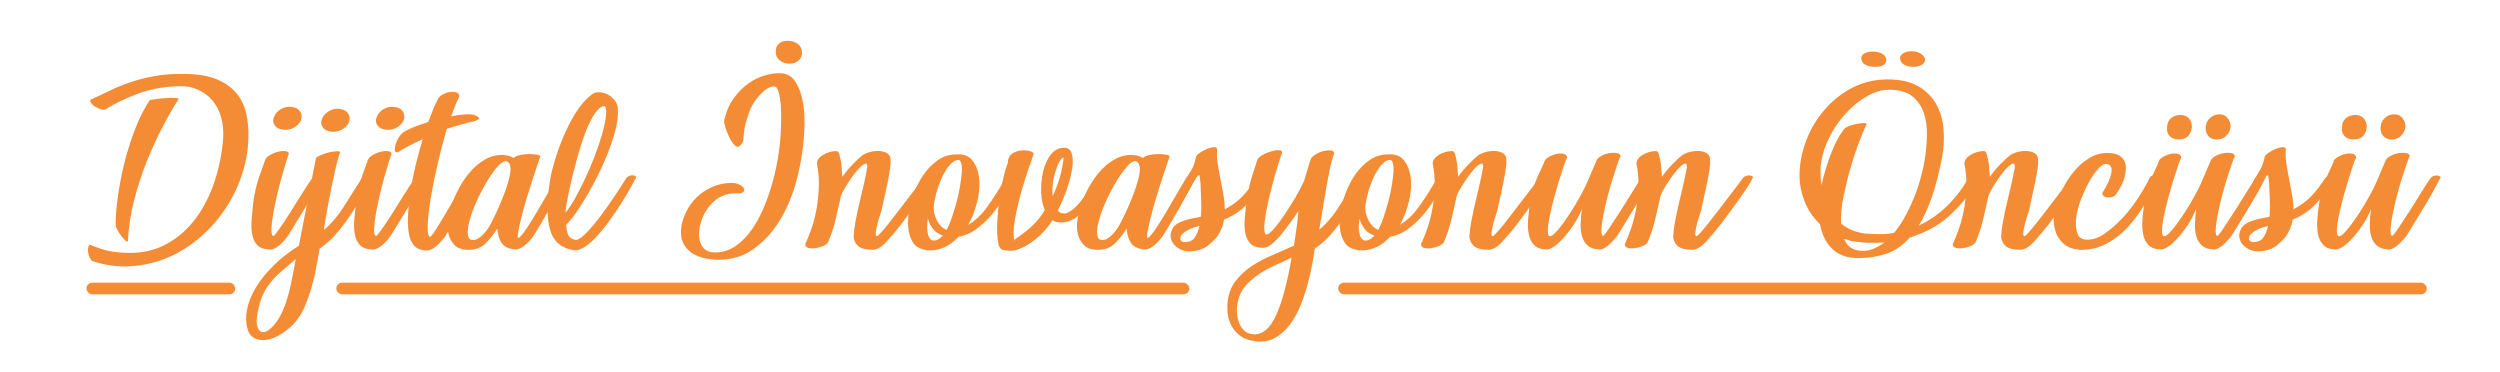 <?xml version="1.0" encoding="UTF-8"?> <svg xmlns="http://www.w3.org/2000/svg" id="katman_1" data-name="katman 1" viewBox="0 0 430.17 64.01"><defs><style> .cls-1 { fill: #f48c36; } </style></defs><g><path class="cls-1" d="M18.13,18.81c-.23,.11-.51,.1-.86-.03-.34-.13-.67-.29-.97-.48-.3-.19-.53-.41-.68-.66-.15-.25-.13-.43,.06-.54,1.03-.46,2.08-.95,3.16-1.48,1.08-.53,2.26-1.02,3.53-1.45,1.27-.44,2.69-.8,4.25-1.08,1.56-.29,3.32-.41,5.3-.37,2.28,.04,4.13,.37,5.56,1,1.42,.63,2.54,1.45,3.33,2.48,.8,1.03,1.33,2.19,1.6,3.5,.27,1.31,.38,2.67,.34,4.08-.08,2.28-.49,4.48-1.23,6.61-.74,2.13-1.74,4.09-2.99,5.9-1.25,1.81-2.73,3.41-4.42,4.82-1.69,1.41-3.52,2.51-5.47,3.31-1.96,.8-4.01,1.26-6.16,1.4-2.15,.13-4.32-.16-6.53-.88-.19-.08-.36-.28-.51-.6-.15-.32-.25-.67-.29-1.03-.04-.36,0-.67,.08-.91,.09-.25,.26-.31,.49-.2,.46,.19,.87,.35,1.25,.48,.38,.13,.78,.26,1.2,.37,.42,.11,.89,.21,1.42,.28s1.2,.13,2,.17c2.66,.11,5-.38,7.01-1.48s3.71-2.59,5.1-4.47c1.39-1.88,2.47-4.02,3.25-6.41,.78-2.39,1.26-4.84,1.45-7.35,.08-1.25-.04-2.44-.34-3.56s-.8-2.09-1.48-2.91c-.68-.82-1.54-1.45-2.57-1.91-1.03-.46-2.22-.65-3.59-.57-2.51,.11-4.77,.55-6.78,1.31-2.01,.76-3.86,1.65-5.53,2.68Zm12.6-1.77c-.88,1.37-1.8,2.97-2.76,4.82-.97,1.84-1.88,3.84-2.74,5.99-.86,2.15-1.58,4.38-2.17,6.7-.59,2.32-.94,4.62-1.05,6.9-.04,.19-.17,.18-.4-.03-.23-.21-.48-.48-.74-.83-.27-.34-.5-.69-.68-1.05-.19-.36-.29-.62-.29-.77,0-1.52,.13-3.22,.4-5.1,.27-1.88,.65-3.8,1.14-5.76,.49-1.96,1.1-3.87,1.82-5.73,.72-1.86,1.56-3.51,2.51-4.96,.15-.04,.51-.09,1.08-.17,.57-.08,1.15-.13,1.74-.17,.59-.04,1.1-.05,1.54-.03,.44,.02,.64,.08,.6,.2Z"></path><path class="cls-1" d="M45.66,27.48c.08-.26,.32-.52,.74-.77,.42-.25,.86-.44,1.34-.57,.47-.13,.91-.18,1.31-.14,.4,.04,.62,.19,.66,.46-.08,.15-.23,.6-.46,1.34-.23,.74-.48,1.62-.77,2.62-.29,1.01-.56,2.09-.83,3.25-.27,1.16-.48,2.23-.66,3.22-.17,.99-.27,1.83-.29,2.54-.02,.7,.09,1.09,.31,1.17,.08,.04,.26-.13,.54-.51,.29-.38,.64-.87,1.05-1.48,.42-.61,.86-1.29,1.34-2.05,.47-.76,.95-1.52,1.42-2.28,.48-.76,.92-1.46,1.34-2.11,.42-.65,.76-1.16,1.03-1.54,.11-.15,.28-.27,.48-.34,.21-.08,.41-.11,.6-.11s.34,.05,.46,.14c.11,.09,.13,.24,.06,.43-.88,1.71-1.83,3.41-2.88,5.1-1.04,1.69-2,3.26-2.88,4.7-.08,.11-.22,.3-.43,.57-.21,.27-.46,.53-.74,.8-.28,.27-.6,.5-.94,.71-.34,.21-.68,.31-1.03,.31-.99-.04-1.71-.29-2.17-.77s-.75-1.1-.88-1.88c-.13-.78-.16-1.64-.08-2.59,.08-.95,.17-1.92,.28-2.91,.23-1.63,.58-3.12,1.05-4.47,.47-1.35,.81-2.29,1-2.82Zm1.54-7.47c.23-.53,.64-.96,1.22-1.28,.59-.32,1.21-.43,1.85-.31,.65,.08,1.11,.34,1.4,.8s.31,.97,.09,1.54c-.27,.53-.69,.95-1.28,1.25-.59,.3-1.21,.4-1.85,.29-.65-.08-1.11-.34-1.4-.8s-.29-.95-.03-1.48Z"></path><path class="cls-1" d="M54.32,27.31c.04-.15,.28-.33,.71-.54,.44-.21,.91-.38,1.42-.51,.51-.13,.99-.21,1.42-.23,.44-.02,.66,.05,.66,.2-.19,.42-.41,1.15-.66,2.19-.25,1.05-.5,2.21-.77,3.51-.27,1.29-.52,2.62-.77,3.99-.25,1.37-.45,2.58-.6,3.65,.76-.65,1.43-1.33,2.02-2.05,.59-.72,1.15-1.52,1.68-2.39l2.85-4.5c.11-.15,.27-.27,.48-.34,.21-.08,.41-.11,.6-.11s.34,.05,.46,.14c.11,.09,.13,.24,.06,.43-.42,.84-.84,1.63-1.25,2.39-.42,.76-.86,1.52-1.31,2.28-.76,1.29-1.7,2.64-2.82,4.05-1.12,1.41-2.29,2.51-3.5,3.31-.08,.46-.18,1.05-.31,1.79-.13,.74-.29,1.57-.48,2.48-.19,.91-.44,1.87-.74,2.88-.3,1.01-.67,1.99-1.08,2.94-.61,1.37-1.41,2.5-2.39,3.39-.99,.89-1.98,1.53-2.99,1.91-1.01,.38-1.93,.45-2.76,.2-.83-.25-1.39-.83-1.65-1.74-.3-1.03-.33-2.16-.09-3.39,.25-1.24,.75-2.49,1.51-3.76,.76-1.27,1.77-2.53,3.02-3.76,1.25-1.24,2.72-2.39,4.39-3.45l2.91-14.93Zm-5.36,25.42c.42-1.1,.77-2.31,1.05-3.62,.28-1.31,.58-2.82,.88-4.53-.87,.76-1.65,1.43-2.34,2-.68,.57-1.28,1.16-1.79,1.77-.51,.61-.95,1.25-1.31,1.94-.36,.68-.66,1.48-.88,2.39-.42,1.63-.51,2.8-.29,3.5,.23,.7,.6,1.03,1.11,.97,.51-.06,1.11-.48,1.79-1.25,.68-.78,1.27-1.83,1.77-3.16Zm7.92-30.1c-.65-.08-1.11-.34-1.4-.8s-.29-.95-.03-1.48c.23-.53,.64-.96,1.23-1.28,.59-.32,1.21-.43,1.85-.31,.65,.08,1.11,.34,1.4,.8,.29,.46,.31,.97,.09,1.54-.27,.53-.69,.95-1.28,1.25-.59,.3-1.21,.4-1.85,.29Z"></path><path class="cls-1" d="M63.33,27.48c.08-.26,.32-.52,.74-.77,.42-.25,.86-.44,1.34-.57,.47-.13,.91-.18,1.31-.14,.4,.04,.62,.19,.66,.46-.08,.15-.23,.6-.46,1.34-.23,.74-.48,1.62-.77,2.62-.29,1.01-.56,2.09-.83,3.25-.27,1.16-.48,2.23-.66,3.22-.17,.99-.27,1.83-.29,2.54-.02,.7,.09,1.09,.31,1.17,.08,.04,.26-.13,.54-.51,.29-.38,.64-.87,1.05-1.48,.42-.61,.86-1.29,1.34-2.05,.47-.76,.95-1.52,1.42-2.28,.48-.76,.92-1.46,1.34-2.11,.42-.65,.76-1.16,1.03-1.54,.11-.15,.28-.27,.48-.34,.21-.08,.41-.11,.6-.11s.34,.05,.46,.14c.11,.09,.13,.24,.06,.43-.88,1.71-1.83,3.41-2.88,5.1-1.04,1.69-2,3.26-2.88,4.7-.08,.11-.22,.3-.43,.57-.21,.27-.46,.53-.74,.8-.28,.27-.6,.5-.94,.71-.34,.21-.68,.31-1.03,.31-.99-.04-1.71-.29-2.17-.77s-.75-1.1-.88-1.88c-.13-.78-.16-1.64-.08-2.59,.08-.95,.17-1.92,.28-2.91,.23-1.63,.58-3.12,1.05-4.47,.47-1.35,.81-2.29,1-2.82Zm1.54-7.47c.23-.53,.64-.96,1.22-1.28,.59-.32,1.21-.43,1.85-.31,.65,.08,1.11,.34,1.4,.8s.31,.97,.09,1.54c-.27,.53-.69,.95-1.28,1.25-.59,.3-1.21,.4-1.85,.29-.65-.08-1.11-.34-1.4-.8s-.29-.95-.03-1.48Z"></path><path class="cls-1" d="M73.99,40.76c.11,.04,.44-.36,.97-1.2,.53-.83,1.13-1.82,1.8-2.96,.66-1.14,1.33-2.28,2-3.42,.66-1.14,1.21-2,1.62-2.56,.11-.15,.28-.27,.48-.34,.21-.08,.41-.11,.6-.11s.34,.05,.46,.14,.13,.24,.06,.43c-.88,1.71-1.77,3.43-2.68,5.16-.91,1.73-1.8,3.32-2.68,4.76-.08,.11-.23,.3-.46,.57-.23,.27-.48,.54-.77,.83s-.6,.53-.94,.74c-.34,.21-.68,.31-1.03,.31-.99-.04-1.71-.32-2.17-.86-.46-.53-.76-1.23-.91-2.11-.15-1.03-.19-2.18-.11-3.48,.08-1.29,.23-2.66,.46-4.1,.23-1.44,.52-2.9,.88-4.36,.36-1.46,.75-2.88,1.17-4.25-.76,.34-1.51,.7-2.25,1.08-.74,.38-1.44,.78-2.08,1.2-.3,0-.46-.14-.48-.43-.02-.29,.03-.61,.14-.97,.11-.36,.29-.73,.51-1.11,.23-.38,.46-.66,.68-.85,.42-.3,1.02-.62,1.79-.94,.78-.32,1.66-.64,2.65-.94,.27-.72,.52-1.4,.77-2.02,.25-.63,.5-1.19,.77-1.68,.15-.42,.45-.75,.88-1,.44-.25,.88-.4,1.34-.46,.46-.06,.84-.02,1.17,.11,.32,.13,.45,.39,.37,.77-.42,.76-.87,1.86-1.37,3.31,.87-.19,1.68-.3,2.42-.34,.74-.04,1.26,0,1.57,.11,.49,.19,.76,.35,.8,.48,.04,.13-.05,.26-.26,.37-.21,.11-.48,.21-.8,.29-.32,.08-.6,.13-.83,.17-.19,.04-.62,.15-1.28,.34-.67,.19-1.45,.44-2.37,.74-.53,1.82-1.05,3.78-1.54,5.87-.49,2.09-.89,4.05-1.2,5.87-.3,1.82-.48,3.37-.54,4.65-.06,1.27,.07,2,.37,2.19Z"></path><path class="cls-1" d="M86.76,26.68c.61,.04,1.14,.21,1.6,.51,.23-.23,.6-.4,1.11-.51,.51-.11,1.03-.17,1.54-.17s.97,.04,1.37,.11c.4,.08,.6,.17,.6,.29-.08,.19-.24,.65-.48,1.37-.25,.72-.53,1.59-.86,2.59-.32,1.01-.66,2.07-1,3.19s-.64,2.18-.88,3.16c-.25,.99-.44,1.83-.57,2.54-.13,.7-.14,1.11-.03,1.23,.34-.19,.81-.72,1.4-1.6,.59-.87,1.21-1.86,1.85-2.96,.65-1.1,1.28-2.19,1.91-3.28s1.13-1.93,1.51-2.54c.11-.15,.27-.27,.46-.34,.19-.08,.39-.11,.6-.11s.37,.05,.48,.14c.11,.09,.13,.24,.06,.43-.46,.84-.93,1.71-1.42,2.62-.5,.91-1,1.81-1.51,2.68-.51,.88-.99,1.69-1.42,2.45-.44,.76-.83,1.41-1.17,1.94-.08,.11-.22,.31-.43,.6-.21,.28-.47,.57-.77,.85s-.63,.53-.97,.74c-.34,.21-.68,.31-1.03,.31-1.14-.08-1.93-.44-2.37-1.08-.44-.65-.69-1.48-.77-2.51-.53,.87-1.17,1.69-1.91,2.45-.74,.76-1.66,1.16-2.76,1.2-1.22,.04-2.1-.22-2.65-.77-.55-.55-.91-1.21-1.08-1.97s-.2-1.52-.08-2.28c.11-.76,.23-1.33,.34-1.71,.27-1.03,.68-2.12,1.25-3.28s1.25-2.22,2.05-3.19,1.71-1.75,2.74-2.34c1.03-.59,2.13-.84,3.31-.77Zm.91,1.54c-.23-.42-.5-.58-.83-.48-.32,.1-.68,.35-1.08,.77-.4,.42-.82,.95-1.25,1.6-.44,.65-.85,1.31-1.23,2-.38,.68-.72,1.35-1.03,2-.3,.65-.53,1.16-.68,1.54-.68,1.71-1.05,3.1-1.08,4.16-.04,1.06,.29,1.56,.97,1.48,.3,0,.61-.1,.91-.31,.3-.21,.58-.45,.83-.71s.46-.52,.63-.77,.29-.43,.37-.54c.3-.53,.69-1.3,1.17-2.31,.47-1.01,.92-2.06,1.34-3.16,.42-1.1,.74-2.14,.97-3.11s.23-1.68,0-2.14Z"></path><path class="cls-1" d="M109.39,30.67c-.11,.23-.37,.7-.77,1.42-.4,.72-.89,1.56-1.48,2.51-.59,.95-1.24,1.94-1.97,2.96-.72,1.03-1.46,1.97-2.22,2.82-.76,.86-1.51,1.54-2.25,2.05-.74,.51-1.42,.71-2.02,.6-2.17-.34-3.53-1.57-4.08-3.68-.55-2.11-.52-4.95,.08-8.52,.11-.76,.37-1.81,.77-3.16,.4-1.35,.9-2.75,1.51-4.19,.61-1.44,1.32-2.82,2.14-4.13,.82-1.31,1.74-2.35,2.76-3.11,.34-.27,.76-.39,1.25-.37,.49,.02,.97,.14,1.42,.37s.85,.55,1.2,.97c.34,.42,.53,.88,.57,1.37,.11,1.33-.12,2.96-.71,4.9-.59,1.94-1.36,3.9-2.31,5.87-.95,1.98-1.96,3.82-3.02,5.53-1.06,1.71-2.01,2.98-2.85,3.82,.08,.95,.24,1.6,.48,1.94,.25,.34,.62,.55,1.11,.63,.38,.08,.97-.29,1.77-1.08,.8-.8,1.63-1.78,2.51-2.94,.87-1.16,1.72-2.36,2.54-3.59,.82-1.23,1.47-2.25,1.97-3.05,.11-.15,.28-.27,.48-.34,.21-.08,.41-.11,.6-.11s.34,.05,.46,.14c.11,.09,.13,.22,.06,.37Zm-11.46,2.17c-.19,.87-.33,1.59-.43,2.14s-.16,1.09-.2,1.62c.49-.57,1.03-1.37,1.6-2.39,.57-1.03,1.15-2.16,1.74-3.39,.59-1.23,1.14-2.52,1.65-3.85,.51-1.33,.94-2.58,1.28-3.76,.34-1.18,.57-2.21,.68-3.11,.11-.89,.06-1.51-.17-1.85-.46,0-.89,.25-1.31,.74s-.84,1.16-1.25,1.99c-.42,.84-.81,1.79-1.17,2.85-.36,1.06-.69,2.15-1,3.25-.3,1.1-.58,2.16-.83,3.16-.25,1.01-.45,1.87-.6,2.59Z"></path><path class="cls-1" d="M127.45,24.91c-.3,.42-.63,.47-.97,.14-.34-.32-.66-.77-.94-1.34s-.52-1.15-.71-1.74c-.19-.59-.27-.98-.23-1.17,.34-1.56,.9-2.87,1.68-3.93,.78-1.06,1.63-1.92,2.57-2.56,.93-.65,1.89-1.1,2.88-1.37,.99-.27,1.88-.38,2.68-.34,1.03,.08,1.81,.52,2.37,1.34,.55,.82,.95,1.76,1.2,2.82,.25,1.06,.39,2.12,.43,3.16s.04,1.81,0,2.31c-.11,2.7-.5,5.41-1.17,8.12-.67,2.72-1.62,5.14-2.88,7.27-1.25,2.13-2.8,3.86-4.64,5.19-1.84,1.33-3.98,1.96-6.41,1.88-.87-.04-1.7-.16-2.48-.37-.78-.21-1.45-.53-2.02-.97-.57-.44-1.01-.99-1.31-1.65-.3-.66-.4-1.49-.29-2.48,.11-.91,.4-1.83,.85-2.76,.46-.93,1.06-1.77,1.82-2.51,.76-.74,1.66-1.34,2.71-1.8,1.04-.46,2.19-.68,3.45-.68,.3,0,.63,.07,.97,.2,.34,.13,.61,.29,.8,.48,.19,.19,.28,.39,.26,.6-.02,.21-.26,.39-.71,.54-1.86-.19-3.42,.31-4.67,1.5s-2.03,2.73-2.34,4.62c-.19,1.1-.05,2.06,.43,2.89,.47,.83,1.36,1.21,2.65,1.13,1.18-.08,2.26-.47,3.25-1.17,.99-.7,1.88-1.62,2.68-2.76,.8-1.14,1.5-2.44,2.11-3.9,.61-1.46,1.12-2.97,1.54-4.53,.42-1.56,.74-3.12,.97-4.67,.23-1.56,.36-3.02,.4-4.39,.08-2.24,.02-3.94-.17-5.1-.19-1.16-.44-1.81-.74-1.97-.3-.11-.67-.08-1.08,.11-.42,.19-.86,.5-1.31,.94-.46,.44-.89,.97-1.31,1.6-.42,.63-.74,1.3-.97,2.02-.34,.99-.56,1.77-.66,2.34-.09,.57-.15,1.03-.17,1.37-.02,.34-.05,.63-.08,.85-.04,.23-.17,.48-.4,.74Zm6.04-15.9c-.04-.61,.12-1.09,.48-1.45s.88-.54,1.57-.54,1.26,.18,1.74,.54c.47,.36,.71,.85,.71,1.45,.04,.53-.14,.99-.54,1.37-.4,.38-.94,.57-1.62,.57s-1.25-.19-1.68-.57c-.44-.38-.66-.83-.66-1.37Z"></path><path class="cls-1" d="M140.56,28.16c0-.3,.1-.59,.31-.86,.21-.27,.47-.49,.8-.68,.32-.19,.68-.34,1.08-.46s.79-.17,1.17-.17c.23,0,.4,.2,.51,.6,.11,.4,.21,.85,.29,1.34,.08,.49,.12,.98,.14,1.45,.02,.48,.05,.83,.08,1.05,.53-.76,1.15-1.5,1.85-2.22,.7-.72,1.26-1.23,1.68-1.54,.46-.27,.94-.46,1.45-.57,.51-.11,1.01-.15,1.48-.11,.47,.04,.87,.15,1.2,.34,.32,.19,.52,.46,.6,.8,.08,.42,.07,.99-.03,1.71-.09,.72-.23,1.51-.4,2.37-.17,.86-.36,1.73-.57,2.62-.21,.89-.39,1.72-.54,2.48-.08,.23-.19,.57-.34,1.03-.15,.46-.29,.93-.4,1.42-.11,.49-.19,.92-.23,1.28-.04,.36,.02,.56,.17,.6,.08,.04,.29-.14,.66-.54,.36-.4,.79-.9,1.28-1.51,.49-.61,1.03-1.3,1.62-2.08,.59-.78,1.17-1.54,1.74-2.28,.57-.74,1.1-1.43,1.6-2.08,.49-.65,.87-1.16,1.14-1.54,.11-.15,.29-.27,.51-.34,.23-.08,.45-.1,.66-.08,.21,.02,.36,.08,.46,.17,.09,.09,.08,.22-.03,.37-.11,.3-.35,.73-.71,1.28-.36,.55-.79,1.18-1.28,1.88s-1.04,1.45-1.62,2.25c-.59,.8-1.17,1.58-1.74,2.34-.95,1.22-1.83,2.27-2.65,3.16-.82,.89-1.61,1.34-2.37,1.34-1.14,0-1.96-.21-2.45-.63-.49-.42-.76-.97-.8-1.65,.04-.8,.15-1.69,.34-2.68,.19-.99,.41-2.01,.66-3.08,.25-1.06,.49-2.12,.74-3.16,.25-1.04,.45-2.02,.6-2.94,.04-.11,.03-.29-.03-.51-.06-.23-.24-.25-.54-.06-.3,.15-.68,.5-1.14,1.03-.46,.53-.89,1.11-1.31,1.74s-.79,1.24-1.11,1.82c-.32,.59-.48,1.02-.48,1.28-.27,1.22-.54,2.43-.83,3.65-.29,1.22-.71,2.51-1.28,3.88-.15,.27-.46,.49-.91,.68-.46,.19-.91,.31-1.37,.37-.46,.06-.86,.03-1.2-.09s-.49-.32-.46-.63c.38-.8,.75-1.73,1.11-2.79,.36-1.06,.65-2.2,.86-3.42,.21-1.22,.33-2.48,.37-3.79,.04-1.31-.08-2.59-.34-3.85Z"></path><path class="cls-1" d="M173.91,32.04c-.38,.68-.87,1.49-1.45,2.42-.59,.93-1.26,1.83-2.02,2.71-.76,.87-1.61,1.64-2.54,2.31-.93,.67-1.93,1.09-2.99,1.28-1.14,1.22-2.39,1.96-3.76,2.22l-.68,.11h-.68c-.23,0-.44-.04-.63-.11-.15,0-.25-.02-.29-.06-.8-.19-1.38-.57-1.74-1.14-.36-.57-.61-1.2-.74-1.88-.13-.68-.18-1.35-.14-1.99,.04-.65,.08-1.14,.11-1.48,.19-1.03,.5-2.12,.94-3.28,.44-1.16,1-2.22,1.68-3.19,.68-.97,1.49-1.78,2.42-2.42,.93-.65,1.97-.97,3.11-.97,1.22-.08,2.11,.22,2.68,.88,.57,.67,.95,1.44,1.14,2.34,.19,.89,.25,1.8,.17,2.71-.08,.91-.17,1.56-.29,1.94-.19,.76-.4,1.47-.63,2.14-.23,.67-.57,1.38-1.03,2.14,1.25-.72,2.38-1.8,3.39-3.22s2.04-3.05,3.11-4.87c.11-.15,.28-.27,.48-.34,.21-.08,.41-.11,.6-.11s.34,.05,.46,.14,.13,.24,.06,.43l-.74,1.31Zm-11.69,8.49c-.76-.26-1.33-.66-1.71-1.17s-.67-1.09-.85-1.74c-.19,1.22-.17,2.17,.06,2.85,.23,.68,.61,.99,1.14,.91,.38-.04,.76-.25,1.14-.63l.23-.23Zm-1.54-4.96c-.04,.3-.02,.66,.06,1.05,.08,.4,.21,.79,.4,1.17s.43,.73,.71,1.05,.64,.56,1.05,.71c.3-.57,.6-1.27,.88-2.11,.28-.84,.55-1.71,.8-2.62,.25-.91,.45-1.81,.6-2.71,.15-.89,.26-1.68,.31-2.37,.06-.68,.03-1.23-.09-1.65-.11-.42-.3-.61-.57-.57-.57,.08-1.1,.44-1.6,1.08-.49,.65-.92,1.39-1.28,2.22-.36,.84-.66,1.69-.88,2.57-.23,.87-.36,1.6-.4,2.17Z"></path><path class="cls-1" d="M173.41,27.93c.04-.68,.3-1.19,.79-1.51,.49-.32,1.02-.5,1.59-.54,.57-.04,1.06,0,1.48,.14,.42,.13,.61,.31,.57,.54-1.14,3.16-2,5.89-2.57,8.21-.57,2.32-.85,4.05-.85,5.19,0,.34,0,.64,.03,.88,.02,.25,.07,.47,.14,.66v-.29c.99-.65,1.94-1.38,2.85-2.19s1.69-1.78,2.34-2.88c-.38-.87-.59-1.92-.63-3.13-.04-1.22,.08-2.38,.34-3.51,.27-1.12,.69-2.07,1.28-2.85,.59-.78,1.34-1.19,2.25-1.23,.68-.04,1.14,.28,1.37,.94,.23,.67,.27,1.52,.11,2.57-.15,1.04-.45,2.21-.88,3.5-.44,1.29-.98,2.57-1.62,3.82,.3,.34,.65,.49,1.03,.46,.23,.04,.47,0,.74-.14,.27-.13,.54-.31,.83-.54,.29-.23,.56-.48,.83-.77,.26-.28,.49-.56,.68-.83,.11-.15,.24-.31,.37-.48s.29-.39,.49-.66c.19-.27,.44-.62,.74-1.05,.3-.44,.68-.98,1.14-1.62,.11-.15,.29-.27,.51-.34,.23-.08,.44-.11,.63-.11s.33,.05,.43,.14c.09,.09,.1,.24,.03,.43-.34,.57-.78,1.29-1.31,2.17-.53,.88-1.14,1.71-1.82,2.51-.68,.8-1.43,1.48-2.25,2.05-.82,.57-1.7,.84-2.65,.8-.57,0-1.01-.13-1.31-.4-.8,1.29-1.79,2.4-2.96,3.33-1.18,.93-2.26,1.53-3.25,1.79-.49,.23-1.29,.23-2.41,0-.37-.19-.61-.52-.7-1-.09-.47-.16-1.05-.2-1.74-.04-.57-.03-1.38,.03-2.42,.06-1.04,.16-2.16,.31-3.33,.15-1.18,.35-2.35,.62-3.5,.26-1.16,.56-2.17,.89-3.05Zm7.73,3.93c-.08,.68-.08,1.31,0,1.88l.23-.51c.34-.76,.63-1.51,.85-2.25,.23-.74,.4-1.4,.51-1.97,.11-.57,.19-1.03,.23-1.37,.04-.34,.04-.51,0-.51-.11-.04-.27,.08-.46,.34-.19,.27-.37,.62-.54,1.05-.17,.44-.34,.95-.51,1.54-.17,.59-.28,1.19-.31,1.8Z"></path><path class="cls-1" d="M195.05,26.68c.61,.04,1.14,.21,1.6,.51,.23-.23,.6-.4,1.11-.51,.51-.11,1.03-.17,1.54-.17s.97,.04,1.37,.11c.4,.08,.6,.17,.6,.29-.08,.19-.24,.65-.48,1.37-.25,.72-.53,1.59-.86,2.59-.32,1.01-.66,2.07-1,3.19s-.64,2.18-.88,3.16c-.25,.99-.44,1.83-.57,2.54-.13,.7-.14,1.11-.03,1.23,.34-.19,.81-.72,1.4-1.6,.59-.87,1.21-1.86,1.85-2.96,.65-1.1,1.28-2.19,1.91-3.28s1.13-1.93,1.51-2.54c.11-.15,.27-.27,.46-.34,.19-.08,.39-.11,.6-.11s.37,.05,.48,.14c.11,.09,.13,.24,.06,.43-.46,.84-.93,1.71-1.42,2.62-.5,.91-1,1.81-1.51,2.68-.51,.88-.99,1.69-1.42,2.45-.44,.76-.83,1.41-1.17,1.94-.08,.11-.22,.31-.43,.6-.21,.28-.47,.57-.77,.85s-.63,.53-.97,.74c-.34,.21-.68,.31-1.03,.31-1.14-.08-1.93-.44-2.37-1.08-.44-.65-.69-1.48-.77-2.51-.53,.87-1.17,1.69-1.91,2.45-.74,.76-1.66,1.16-2.76,1.2-1.22,.04-2.1-.22-2.65-.77-.55-.55-.91-1.21-1.08-1.97s-.2-1.52-.08-2.28c.11-.76,.23-1.33,.34-1.71,.27-1.03,.68-2.12,1.25-3.28s1.25-2.22,2.05-3.19,1.71-1.75,2.74-2.34c1.03-.59,2.13-.84,3.31-.77Zm.91,1.54c-.23-.42-.5-.58-.83-.48-.32,.1-.68,.35-1.08,.77-.4,.42-.82,.95-1.25,1.6-.44,.65-.85,1.31-1.23,2-.38,.68-.72,1.35-1.03,2-.3,.65-.53,1.16-.68,1.54-.68,1.71-1.05,3.1-1.08,4.16-.04,1.06,.29,1.56,.97,1.48,.3,0,.61-.1,.91-.31,.3-.21,.58-.45,.83-.71s.46-.52,.63-.77,.29-.43,.37-.54c.3-.53,.69-1.3,1.17-2.31,.47-1.01,.92-2.06,1.34-3.16,.42-1.1,.74-2.14,.97-3.11s.23-1.68,0-2.14Z"></path><path class="cls-1" d="M217.17,31.81c-.76,1.14-1.63,2.25-2.62,3.33-.99,1.08-2.3,1.97-3.93,2.65-.19,1.14-.63,2.17-1.31,3.08-.42,.46-.88,.9-1.4,1.34s-1.23,.75-2.14,.94c-1.14,.19-2.07,.09-2.79-.31-.72-.4-1.2-.91-1.42-1.54-.23-.63-.17-1.26,.17-1.91,.34-.65,1.01-1.12,2-1.42,.42-.15,.87-.28,1.37-.37,.49-.09,1.01-.2,1.54-.31,.08-1.1,.08-2.2,.03-3.31-.06-1.1-.09-1.9-.09-2.39-.08-.65-.13-1.08-.17-1.31-.04-.23-.21-.15-.51,.23-.08,.08-.13,.16-.17,.26-.04,.1-.1,.18-.17,.26-.38,.49-.8,.69-1.25,.6-.46-.09-.57-.33-.34-.71l.57-.91,.06-.11c.34-.53,.58-.94,.71-1.23,.13-.29,.29-.83,.48-1.62,.04-.23,.25-.47,.63-.74s.8-.49,1.25-.68c.46-.19,.86-.29,1.23-.31,.36-.02,.54,.12,.54,.43-.08,.95-.02,1.93,.17,2.94,.19,1.01,.38,2.02,.57,3.05,.15,.76,.28,1.48,.4,2.17,.11,.68,.17,1.39,.17,2.11,1.22-.65,2.23-1.4,3.05-2.25,.82-.86,1.62-1.89,2.42-3.11,.11-.15,.28-.27,.49-.34,.21-.08,.41-.11,.6-.11s.34,.05,.46,.14c.11,.09,.13,.24,.06,.43l-.63,1.08Zm-12.77,9.8c.53-.08,.95-.36,1.25-.85,.3-.49,.55-1.12,.74-1.88-.8,.19-1.42,.4-1.85,.63-.44,.23-.77,.45-1,.66-.23,.21-.36,.4-.4,.57s-.06,.31-.06,.43c.04,.11,.13,.24,.29,.37,.15,.13,.49,.16,1.03,.08Z"></path><path class="cls-1" d="M226.97,39.56c.76-.65,1.43-1.33,2.02-2.05,.59-.72,1.15-1.52,1.68-2.39l2.85-4.5c.11-.15,.27-.27,.48-.34,.21-.08,.41-.11,.6-.11s.34,.05,.46,.14c.11,.09,.13,.24,.06,.43-.42,.84-.84,1.63-1.25,2.39-.42,.76-.86,1.52-1.31,2.28-.76,1.29-1.7,2.64-2.82,4.05-1.12,1.41-2.29,2.51-3.5,3.31-.08,.57-.21,1.39-.4,2.45-.19,1.06-.45,2.21-.77,3.45-.32,1.23-.73,2.48-1.23,3.73-.49,1.25-1.1,2.37-1.82,3.36s-1.58,1.77-2.56,2.34c-.99,.57-2.11,.78-3.36,.63-1.25-.15-2.22-.52-2.91-1.11-.68-.59-1.18-1.24-1.48-1.94-.3-.7-.47-1.42-.51-2.17s-.02-1.34,.06-1.8c.19-1.33,.65-2.46,1.37-3.39,.72-.93,1.6-1.75,2.62-2.45,1.03-.7,2.18-1.33,3.48-1.88,1.29-.55,2.6-1.13,3.93-1.74,.19-1.37,.35-2.5,.49-3.39,.13-.89,.22-1.74,.26-2.54-.49,.76-.98,1.45-1.45,2.08-.48,.63-.94,1.25-1.4,1.85-.11,.11-.29,.3-.51,.57-.23,.27-.49,.53-.77,.8-.29,.27-.59,.5-.91,.71-.32,.21-.66,.31-1,.31-.99,0-1.71-.23-2.17-.68s-.76-1.05-.91-1.8c-.15-.74-.19-1.58-.11-2.51,.08-.93,.17-1.89,.29-2.88,.23-1.63,.55-3.12,.97-4.45,.42-1.33,.72-2.26,.91-2.79,.11-.3,.41-.59,.88-.86,.47-.27,.98-.47,1.51-.63,.53-.15,.99-.22,1.37-.2,.38,.02,.55,.16,.51,.43-.08,.15-.24,.61-.48,1.37-.25,.76-.51,1.65-.8,2.68-.29,1.03-.57,2.12-.86,3.28-.28,1.16-.51,2.23-.68,3.22s-.26,1.81-.26,2.48,.13,1.02,.4,1.05c.27,0,.67-.31,1.23-.94,.55-.63,1.15-1.42,1.79-2.37,.65-.95,1.28-1.96,1.91-3.02s1.13-2.01,1.51-2.85l1.03-3.42c.08-.42,.34-.78,.8-1.08,.46-.3,.94-.52,1.45-.66,.51-.13,.97-.17,1.37-.11,.4,.06,.58,.24,.54,.54-.27,.65-.52,1.58-.77,2.79-.25,1.22-.48,2.48-.71,3.79-.23,1.31-.44,2.58-.63,3.79s-.34,2.13-.46,2.74Zm-11.34,17.96c1.6,.11,2.92-.99,3.96-3.31,1.04-2.32,1.93-5.61,2.65-9.86-1.1,.49-2.18,.99-3.22,1.48-1.05,.49-1.98,1.03-2.79,1.62-.82,.59-1.51,1.23-2.08,1.94-.57,.7-.95,1.53-1.14,2.48-.15,.61-.21,1.23-.17,1.88,.04,.65,.16,1.24,.37,1.79,.21,.55,.51,1.01,.91,1.37,.4,.36,.9,.56,1.51,.6Z"></path><path class="cls-1" d="M248.18,32.04c-.38,.68-.87,1.49-1.45,2.42-.59,.93-1.26,1.83-2.02,2.71-.76,.87-1.61,1.64-2.54,2.31-.93,.67-1.93,1.09-2.99,1.28-1.14,1.22-2.39,1.96-3.76,2.22l-.68,.11h-.68c-.23,0-.44-.04-.63-.11-.15,0-.25-.02-.29-.06-.8-.19-1.38-.57-1.74-1.14-.36-.57-.61-1.2-.74-1.88-.13-.68-.18-1.35-.14-1.99,.04-.65,.08-1.14,.11-1.48,.19-1.03,.5-2.12,.94-3.28,.44-1.16,1-2.22,1.68-3.19,.68-.97,1.49-1.78,2.42-2.42,.93-.65,1.97-.97,3.11-.97,1.22-.08,2.11,.22,2.68,.88,.57,.67,.95,1.44,1.14,2.34,.19,.89,.25,1.8,.17,2.71-.08,.91-.17,1.56-.29,1.94-.19,.76-.4,1.47-.63,2.14-.23,.67-.57,1.38-1.03,2.14,1.25-.72,2.38-1.8,3.39-3.22s2.04-3.05,3.11-4.87c.11-.15,.28-.27,.48-.34,.21-.08,.41-.11,.6-.11s.34,.05,.46,.14,.13,.24,.06,.43l-.74,1.31Zm-11.69,8.49c-.76-.26-1.33-.66-1.71-1.17s-.67-1.09-.85-1.74c-.19,1.22-.17,2.17,.06,2.85,.23,.68,.61,.99,1.14,.91,.38-.04,.76-.25,1.14-.63l.23-.23Zm-1.54-4.96c-.04,.3-.02,.66,.06,1.05,.08,.4,.21,.79,.4,1.17s.43,.73,.71,1.05,.64,.56,1.05,.71c.3-.57,.6-1.27,.88-2.11,.28-.84,.55-1.71,.8-2.62,.25-.91,.45-1.81,.6-2.71,.15-.89,.26-1.68,.31-2.37,.06-.68,.03-1.23-.09-1.65-.11-.42-.3-.61-.57-.57-.57,.08-1.1,.44-1.6,1.08-.49,.65-.92,1.39-1.28,2.22-.36,.84-.66,1.69-.88,2.57-.23,.87-.36,1.6-.4,2.17Z"></path><path class="cls-1" d="M246.52,28.16c0-.3,.1-.59,.31-.86,.21-.27,.47-.49,.8-.68,.32-.19,.68-.34,1.08-.46s.79-.17,1.17-.17c.23,0,.4,.2,.51,.6,.11,.4,.21,.85,.29,1.34,.08,.49,.12,.98,.14,1.45,.02,.48,.05,.83,.08,1.05,.53-.76,1.15-1.5,1.85-2.22,.7-.72,1.26-1.23,1.68-1.54,.46-.27,.94-.46,1.45-.57,.51-.11,1.01-.15,1.48-.11,.47,.04,.87,.15,1.2,.34,.32,.19,.52,.46,.6,.8,.08,.42,.07,.99-.03,1.71-.09,.72-.23,1.51-.4,2.37-.17,.86-.36,1.73-.57,2.62-.21,.89-.39,1.72-.54,2.48-.08,.23-.19,.57-.34,1.03-.15,.46-.29,.93-.4,1.42-.11,.49-.19,.92-.23,1.28-.04,.36,.02,.56,.17,.6,.08,.04,.29-.14,.66-.54,.36-.4,.79-.9,1.28-1.51,.49-.61,1.03-1.3,1.62-2.08,.59-.78,1.17-1.54,1.74-2.28,.57-.74,1.1-1.43,1.6-2.08,.49-.65,.87-1.16,1.14-1.54,.11-.15,.29-.27,.51-.34,.23-.08,.45-.1,.66-.08,.21,.02,.36,.08,.46,.17,.09,.09,.08,.22-.03,.37-.11,.3-.35,.73-.71,1.28-.36,.55-.79,1.18-1.28,1.88s-1.04,1.45-1.62,2.25c-.59,.8-1.17,1.58-1.74,2.34-.95,1.22-1.83,2.27-2.65,3.16-.82,.89-1.61,1.34-2.37,1.34-1.14,0-1.96-.21-2.45-.63-.49-.42-.76-.97-.8-1.65,.04-.8,.15-1.69,.34-2.68,.19-.99,.41-2.01,.66-3.08,.25-1.06,.49-2.12,.74-3.16,.25-1.04,.45-2.02,.6-2.94,.04-.11,.03-.29-.03-.51-.06-.23-.24-.25-.54-.06-.3,.15-.68,.5-1.14,1.03-.46,.53-.89,1.11-1.31,1.74s-.79,1.24-1.11,1.82c-.32,.59-.48,1.02-.48,1.28-.27,1.22-.54,2.43-.83,3.65-.29,1.22-.71,2.51-1.28,3.88-.15,.27-.46,.49-.91,.68-.46,.19-.91,.31-1.37,.37-.46,.06-.86,.03-1.2-.09s-.49-.32-.46-.63c.38-.8,.75-1.73,1.11-2.79,.36-1.06,.65-2.2,.86-3.42,.21-1.22,.33-2.48,.37-3.79,.04-1.31-.08-2.59-.34-3.85Z"></path><path class="cls-1" d="M265.73,27.82c.08-.27,.31-.52,.71-.77,.4-.25,.83-.43,1.28-.54,.46-.11,.88-.13,1.28-.06,.4,.08,.62,.3,.66,.68-.11,.15-.29,.59-.54,1.31s-.52,1.58-.83,2.56c-.3,.99-.61,2.04-.91,3.16-.3,1.12-.55,2.16-.74,3.11-.19,.95-.29,1.74-.31,2.37-.02,.63,.1,.96,.37,1,.27,.04,.71-.31,1.34-1.05,.63-.74,1.29-1.64,1.99-2.71,.7-1.06,1.36-2.16,1.97-3.28,.61-1.12,1.06-2.06,1.37-2.82,0-.04,0-.07,.03-.09s.03-.05,.03-.08l1.2-2.79c.08-.34,.33-.65,.77-.91,.44-.27,.91-.45,1.42-.54,.51-.09,.98-.1,1.4-.03,.42,.08,.63,.27,.63,.57-.11,.15-.29,.59-.54,1.31-.25,.72-.52,1.57-.83,2.54-.3,.97-.6,2-.88,3.11-.29,1.1-.52,2.14-.71,3.11-.19,.97-.3,1.79-.34,2.45-.04,.67,.04,1.05,.23,1.17,.11,.04,.45-.35,1-1.17,.55-.82,1.19-1.79,1.91-2.91,.72-1.12,1.42-2.24,2.11-3.36,.68-1.12,1.23-1.97,1.65-2.54,.11-.15,.29-.27,.51-.34,.23-.08,.44-.1,.63-.08,.19,.02,.34,.08,.46,.17,.11,.09,.11,.22,0,.37-.87,1.71-1.82,3.4-2.85,5.07-1.03,1.67-1.98,3.23-2.85,4.67-.08,.11-.23,.3-.46,.57-.23,.27-.48,.54-.77,.83s-.6,.53-.94,.74c-.34,.21-.67,.31-.97,.31-.88-.04-1.54-.26-2-.66-.46-.4-.78-.91-.97-1.54-.19-.63-.28-1.36-.26-2.19,.02-.84,.08-1.69,.2-2.57-.27,.72-.65,1.48-1.14,2.28-.49,.8-1.03,1.54-1.6,2.22-.57,.68-1.14,1.25-1.71,1.71-.57,.46-1.08,.7-1.54,.74-.99,0-1.72-.25-2.2-.74s-.79-1.12-.94-1.88c-.15-.76-.19-1.62-.11-2.59,.08-.97,.19-1.95,.34-2.94,.11-.8,.29-1.56,.51-2.28,.23-.72,.47-1.39,.74-2,.27-.61,.51-1.14,.74-1.6,.23-.46,.38-.82,.46-1.08Z"></path><path class="cls-1" d="M281.58,28.16c0-.3,.1-.59,.31-.86,.21-.27,.47-.49,.8-.68,.32-.19,.68-.34,1.08-.46s.79-.17,1.17-.17c.23,0,.4,.2,.51,.6,.11,.4,.21,.85,.29,1.34,.08,.49,.12,.98,.14,1.45,.02,.48,.05,.83,.08,1.05,.53-.76,1.15-1.5,1.85-2.22,.7-.72,1.26-1.23,1.68-1.54,.46-.27,.94-.46,1.45-.57,.51-.11,1.01-.15,1.48-.11,.47,.04,.87,.15,1.2,.34,.32,.19,.52,.46,.6,.8,.08,.42,.07,.99-.03,1.71-.09,.72-.23,1.51-.4,2.37-.17,.86-.36,1.73-.57,2.62-.21,.89-.39,1.72-.54,2.48-.08,.23-.19,.57-.34,1.03-.15,.46-.29,.93-.4,1.42-.11,.49-.19,.92-.23,1.28-.04,.36,.02,.56,.17,.6,.08,.04,.29-.14,.66-.54,.36-.4,.79-.9,1.28-1.51,.49-.61,1.03-1.3,1.62-2.08,.59-.78,1.17-1.54,1.74-2.28,.57-.74,1.1-1.43,1.6-2.08,.49-.65,.87-1.16,1.14-1.54,.11-.15,.29-.27,.51-.34,.23-.08,.45-.1,.66-.08,.21,.02,.36,.08,.46,.17,.09,.09,.08,.22-.03,.37-.11,.3-.35,.73-.71,1.28-.36,.55-.79,1.18-1.28,1.88s-1.04,1.45-1.62,2.25c-.59,.8-1.17,1.58-1.74,2.34-.95,1.22-1.83,2.27-2.65,3.16-.82,.89-1.61,1.34-2.37,1.34-1.14,0-1.96-.21-2.45-.63-.49-.42-.76-.97-.8-1.65,.04-.8,.15-1.69,.34-2.68,.19-.99,.41-2.01,.66-3.08,.25-1.06,.49-2.12,.74-3.16,.25-1.04,.45-2.02,.6-2.94,.04-.11,.03-.29-.03-.51-.06-.23-.24-.25-.54-.06-.3,.15-.68,.5-1.14,1.03-.46,.53-.89,1.11-1.31,1.74s-.79,1.24-1.11,1.82c-.32,.59-.48,1.02-.48,1.28-.27,1.22-.54,2.43-.83,3.65-.29,1.22-.71,2.51-1.28,3.88-.15,.27-.46,.49-.91,.68-.46,.19-.91,.31-1.37,.37-.46,.06-.86,.03-1.2-.09s-.49-.32-.46-.63c.38-.8,.75-1.73,1.11-2.79,.36-1.06,.65-2.2,.86-3.42,.21-1.22,.33-2.48,.37-3.79,.04-1.31-.08-2.59-.34-3.85Z"></path><path class="cls-1" d="M339.38,32.49c-.99,1.6-2.36,3.18-4.1,4.76-1.75,1.58-3.97,2.78-6.67,3.62-1.25,1.41-2.63,2.35-4.13,2.82-1.5,.47-2.96,.71-4.36,.71-1.1,.04-2.05-.08-2.85-.37s-1.47-.69-2.02-1.23c-.55-.53-1-1.16-1.34-1.88-.34-.72-.59-1.5-.74-2.34-1.22-1.18-2.11-2.51-2.68-3.99-.57-1.48-.85-2.94-.85-4.39,0-1.94,.37-3.9,1.11-5.9s1.81-3.81,3.22-5.44c1.41-1.63,3.09-2.94,5.04-3.9s4.17-1.4,6.64-1.28c1.98,.11,3.58,.58,4.82,1.4,1.23,.82,2.17,1.84,2.82,3.08,.65,1.24,1.03,2.62,1.14,4.16,.11,1.54,.04,3.07-.23,4.59-.53,2.77-1.13,5.12-1.8,7.04-.67,1.92-1.42,3.54-2.25,4.87,1.75-.83,3.26-1.85,4.53-3.05,1.27-1.2,2.33-2.44,3.16-3.73l.91-1.42c.11-.15,.28-.27,.48-.34,.21-.08,.41-.11,.6-.11s.34,.05,.46,.14,.13,.24,.06,.43l-.97,1.77Zm-18.41,7.69c.87,.08,1.73,.11,2.56,.11s1.63-.08,2.39-.23c.76-.91,1.44-1.95,2.05-3.11,.61-1.16,1.13-2.31,1.57-3.45,.44-1.14,.79-2.23,1.05-3.28,.27-1.04,.46-1.91,.57-2.59,.23-1.41,.36-2.83,.4-4.27,.04-1.44-.14-2.75-.54-3.93-.4-1.18-1.06-2.14-2-2.88-.93-.74-2.25-1.11-3.96-1.11-1.37,0-2.76,.45-4.19,1.34s-2.72,2.04-3.88,3.45c-1.16,1.41-2.09,2.97-2.79,4.7-.7,1.73-1.02,3.45-.94,5.16,0,.61,.06,1.2,.17,1.77,.23-1.06,.5-2.11,.83-3.14,.32-1.03,.66-1.97,1.03-2.85,.36-.87,.73-1.64,1.11-2.31,.38-.66,.74-1.17,1.08-1.51,.11-.11,.38-.25,.8-.4,.42-.15,.84-.27,1.25-.34,.42-.08,.8-.12,1.14-.14,.34-.02,.51,.05,.51,.2-.3,.61-.71,1.58-1.23,2.91-.51,1.33-1.01,2.81-1.48,4.45-.48,1.63-.89,3.32-1.25,5.04-.36,1.73-.5,3.3-.43,4.7,.65,.53,1.33,.93,2.05,1.2,.72,.27,1.42,.44,2.11,.51Zm-.86,2.96c.76,.08,1.49-.03,2.19-.31s1.36-.66,1.97-1.11c-.46,.04-.92,.06-1.4,.06h-1.45c-.76-.04-1.48-.1-2.17-.2-.68-.09-1.33-.26-1.94-.48,.49,1.25,1.42,1.94,2.79,2.05Zm.17-32.95c-.08-.42,.08-.74,.46-.97,.38-.23,.89-.34,1.54-.34,.61,0,1.12,.11,1.54,.34,.42,.23,.66,.55,.74,.97,.08,.88-.57,1.31-1.94,1.31-.65,0-1.19-.11-1.62-.34-.44-.23-.67-.55-.71-.97Zm6.67-.06c-.08-.34,.08-.65,.46-.91,.38-.27,.89-.4,1.54-.4,.61,0,1.12,.13,1.54,.4,.42,.27,.66,.57,.74,.91,.04,.42-.13,.75-.51,1-.38,.25-.87,.37-1.48,.37-.65,0-1.18-.12-1.6-.37-.42-.25-.65-.58-.68-1Z"></path><path class="cls-1" d="M338.01,28.16c0-.3,.1-.59,.31-.86,.21-.27,.47-.49,.8-.68,.32-.19,.68-.34,1.08-.46s.79-.17,1.17-.17c.23,0,.4,.2,.51,.6,.11,.4,.21,.85,.29,1.34,.08,.49,.12,.98,.14,1.45,.02,.48,.05,.83,.08,1.05,.53-.76,1.15-1.5,1.85-2.22,.7-.72,1.26-1.23,1.68-1.54,.46-.27,.94-.46,1.45-.57,.51-.11,1.01-.15,1.48-.11,.47,.04,.87,.15,1.2,.34,.32,.19,.52,.46,.6,.8,.08,.42,.07,.99-.03,1.71-.09,.72-.23,1.51-.4,2.37-.17,.86-.36,1.73-.57,2.62-.21,.89-.39,1.72-.54,2.48-.08,.23-.19,.57-.34,1.03-.15,.46-.29,.93-.4,1.42-.11,.49-.19,.92-.23,1.28-.04,.36,.02,.56,.17,.6,.08,.04,.29-.14,.66-.54,.36-.4,.79-.9,1.28-1.51,.49-.61,1.03-1.3,1.62-2.08,.59-.78,1.17-1.54,1.74-2.28,.57-.74,1.1-1.43,1.6-2.08,.49-.65,.87-1.16,1.14-1.54,.11-.15,.29-.27,.51-.34,.23-.08,.45-.1,.66-.08,.21,.02,.36,.08,.46,.17,.09,.09,.08,.22-.03,.37-.11,.3-.35,.73-.71,1.28-.36,.55-.79,1.18-1.28,1.88s-1.04,1.45-1.62,2.25c-.59,.8-1.17,1.58-1.74,2.34-.95,1.22-1.83,2.27-2.65,3.16-.82,.89-1.61,1.34-2.37,1.34-1.14,0-1.96-.21-2.45-.63-.49-.42-.76-.97-.8-1.65,.04-.8,.15-1.69,.34-2.68,.19-.99,.41-2.01,.66-3.08,.25-1.06,.49-2.12,.74-3.16,.25-1.04,.45-2.02,.6-2.94,.04-.11,.03-.29-.03-.51-.06-.23-.24-.25-.54-.06-.3,.15-.68,.5-1.14,1.03-.46,.53-.89,1.11-1.31,1.74s-.79,1.24-1.11,1.82c-.32,.59-.48,1.02-.48,1.28-.27,1.22-.54,2.43-.83,3.65-.29,1.22-.71,2.51-1.28,3.88-.15,.27-.46,.49-.91,.68-.46,.19-.91,.31-1.37,.37-.46,.06-.86,.03-1.2-.09s-.49-.32-.46-.63c.38-.8,.75-1.73,1.11-2.79,.36-1.06,.65-2.2,.86-3.42,.21-1.22,.33-2.48,.37-3.79,.04-1.31-.08-2.59-.34-3.85Z"></path><path class="cls-1" d="M357.9,42.98c-1.14-.08-2.05-.4-2.74-.97-.68-.57-1.17-1.28-1.45-2.14-.29-.85-.39-1.79-.31-2.79,.08-1.01,.32-2,.74-2.99,.27-.65,.66-1.42,1.17-2.34,.51-.91,1.14-1.79,1.88-2.62,.74-.83,1.6-1.53,2.57-2.08s2.06-.79,3.28-.71c.72,.04,1.28,.19,1.68,.46,.4,.27,.68,.59,.85,.97,.17,.38,.25,.8,.23,1.25-.02,.46-.09,.91-.2,1.37-.15,.76-.63,1.75-1.43,2.96-.15,.27-.39,.45-.71,.54-.32,.09-.64,.11-.94,.06-.3-.06-.53-.18-.68-.37-.15-.19-.13-.4,.06-.63,.76-1.22,1.23-2.29,1.4-3.22,.17-.93-.12-1.43-.88-1.51-.34-.04-.72,.15-1.14,.57-.42,.42-.84,.94-1.25,1.57-.42,.63-.81,1.33-1.17,2.11-.36,.78-.67,1.53-.94,2.25-.11,.3-.26,.8-.43,1.48-.17,.68-.27,1.39-.29,2.11-.02,.72,.08,1.37,.29,1.94,.21,.57,.66,.89,1.34,.97,1.03,.11,2.09-.2,3.19-.94s2.17-1.66,3.19-2.76c1.03-1.1,1.95-2.29,2.76-3.56,.82-1.27,1.45-2.38,1.91-3.33,.08-.19,.22-.32,.43-.4,.21-.08,.41-.11,.6-.11s.35,.06,.48,.17c.13,.11,.16,.25,.08,.4-.76,1.44-1.56,2.9-2.39,4.36-.84,1.46-1.8,2.78-2.88,3.96-1.08,1.18-2.3,2.14-3.65,2.88-1.35,.74-2.9,1.11-4.65,1.11Z"></path><path class="cls-1" d="M371.41,27.82c.08-.27,.31-.52,.71-.77,.4-.25,.83-.43,1.28-.54s.88-.13,1.28-.06c.4,.08,.62,.3,.66,.68-.11,.15-.29,.59-.54,1.31-.25,.72-.52,1.58-.83,2.56-.3,.99-.61,2.04-.91,3.16-.3,1.12-.55,2.16-.74,3.11-.19,.95-.29,1.74-.31,2.37-.02,.63,.1,.96,.37,1,.27,.04,.71-.31,1.34-1.05,.63-.74,1.29-1.64,2-2.71,.7-1.06,1.36-2.16,1.97-3.28,.61-1.12,1.06-2.06,1.37-2.82,0-.04,0-.07,.03-.09,.02-.02,.03-.05,.03-.08l1.2-2.79c.08-.34,.33-.65,.77-.91s.91-.45,1.43-.54c.51-.09,.98-.1,1.4-.03,.42,.08,.63,.27,.63,.57-.11,.15-.29,.59-.54,1.31-.25,.72-.52,1.57-.83,2.54-.3,.97-.6,2-.88,3.11-.29,1.1-.52,2.14-.71,3.11-.19,.97-.3,1.79-.34,2.45-.04,.67,.04,1.05,.23,1.17,.11,.04,.45-.35,1-1.17,.55-.82,1.19-1.79,1.91-2.91s1.43-2.24,2.11-3.36c.68-1.12,1.23-1.97,1.65-2.54,.11-.15,.29-.27,.51-.34,.23-.08,.44-.1,.63-.08,.19,.02,.34,.08,.46,.17s.11,.22,0,.37c-.88,1.71-1.82,3.4-2.85,5.07-1.03,1.67-1.98,3.23-2.85,4.67-.08,.11-.23,.3-.46,.57-.23,.27-.48,.54-.77,.83-.28,.29-.6,.53-.94,.74-.34,.21-.67,.31-.97,.31-.87-.04-1.54-.26-2-.66-.46-.4-.78-.91-.97-1.54-.19-.63-.28-1.36-.26-2.19s.09-1.69,.2-2.57c-.27,.72-.65,1.48-1.14,2.28s-1.03,1.54-1.6,2.22-1.14,1.25-1.71,1.71-1.08,.7-1.54,.74c-.99,0-1.72-.25-2.19-.74-.48-.49-.79-1.12-.94-1.88-.15-.76-.19-1.62-.11-2.59s.19-1.95,.34-2.94c.11-.8,.29-1.56,.51-2.28,.23-.72,.47-1.39,.74-2,.27-.61,.51-1.14,.74-1.6,.23-.46,.38-.82,.46-1.08Zm1.48-5.93c0-.65,.22-1.16,.66-1.54,.44-.38,.98-.57,1.62-.57,.61,0,1.09,.19,1.45,.57,.36,.38,.54,.89,.54,1.54-.19,1.41-.95,2.11-2.28,2.11-.65,0-1.16-.19-1.54-.57-.38-.38-.53-.89-.46-1.54Zm6.67-.11c0-.53,.23-1.02,.68-1.45,.46-.44,1.01-.66,1.65-.66,.61,0,1.08,.22,1.42,.66,.34,.44,.51,.92,.51,1.45-.08,.65-.33,1.18-.77,1.6-.44,.42-.96,.63-1.57,.63-.65,0-1.15-.21-1.51-.63-.36-.42-.5-.95-.43-1.6Z"></path><path class="cls-1" d="M401.05,31.81c-.76,1.14-1.63,2.25-2.62,3.33-.99,1.08-2.3,1.97-3.93,2.65-.19,1.14-.63,2.17-1.31,3.08-.42,.46-.88,.9-1.4,1.34s-1.23,.75-2.14,.94c-1.14,.19-2.07,.09-2.79-.31-.72-.4-1.2-.91-1.42-1.54-.23-.63-.17-1.26,.17-1.91,.34-.65,1.01-1.12,2-1.42,.42-.15,.87-.28,1.37-.37,.49-.09,1.01-.2,1.54-.31,.08-1.1,.08-2.2,.03-3.31-.06-1.1-.09-1.9-.09-2.39-.08-.65-.13-1.08-.17-1.31-.04-.23-.21-.15-.51,.23-.08,.08-.13,.16-.17,.26-.04,.1-.1,.18-.17,.26-.38,.49-.8,.69-1.25,.6-.46-.09-.57-.33-.34-.71l.57-.91,.06-.11c.34-.53,.58-.94,.71-1.23,.13-.29,.29-.83,.48-1.62,.04-.23,.25-.47,.63-.74s.8-.49,1.25-.68c.46-.19,.86-.29,1.23-.31,.36-.02,.54,.12,.54,.43-.08,.95-.02,1.93,.17,2.94,.19,1.01,.38,2.02,.57,3.05,.15,.76,.28,1.48,.4,2.17,.11,.68,.17,1.39,.17,2.11,1.22-.65,2.23-1.4,3.05-2.25,.82-.86,1.62-1.89,2.42-3.11,.11-.15,.28-.27,.49-.34,.21-.08,.41-.11,.6-.11s.34,.05,.46,.14c.11,.09,.13,.24,.06,.43l-.63,1.08Zm-12.77,9.8c.53-.08,.95-.36,1.25-.85,.3-.49,.55-1.12,.74-1.88-.8,.19-1.42,.4-1.85,.63-.44,.23-.77,.45-1,.66-.23,.21-.36,.4-.4,.57s-.06,.31-.06,.43c.04,.11,.13,.24,.29,.37,.15,.13,.49,.16,1.03,.08Z"></path><path class="cls-1" d="M401.5,27.82c.08-.27,.31-.52,.71-.77,.4-.25,.83-.43,1.28-.54s.88-.13,1.28-.06c.4,.08,.62,.3,.66,.68-.11,.15-.29,.59-.54,1.31-.25,.72-.52,1.58-.83,2.56-.3,.99-.61,2.04-.91,3.16-.3,1.12-.55,2.16-.74,3.11-.19,.95-.29,1.74-.31,2.37-.02,.63,.1,.96,.37,1,.27,.04,.71-.31,1.34-1.05,.63-.74,1.29-1.64,2-2.71,.7-1.06,1.36-2.16,1.97-3.28,.61-1.12,1.06-2.06,1.37-2.82,0-.04,0-.07,.03-.09,.02-.02,.03-.05,.03-.08l1.2-2.79c.08-.34,.33-.65,.77-.91s.91-.45,1.43-.54c.51-.09,.98-.1,1.4-.03,.42,.08,.63,.27,.63,.57-.11,.15-.29,.59-.54,1.31-.25,.72-.52,1.57-.83,2.54-.3,.97-.6,2-.88,3.11-.29,1.1-.52,2.14-.71,3.11-.19,.97-.3,1.79-.34,2.45-.04,.67,.04,1.05,.23,1.17,.11,.04,.45-.35,1-1.17,.55-.82,1.19-1.79,1.91-2.91s1.43-2.24,2.11-3.36c.68-1.12,1.23-1.97,1.65-2.54,.11-.15,.29-.27,.51-.34,.23-.08,.44-.1,.63-.08,.19,.02,.34,.08,.46,.17s.11,.22,0,.37c-.88,1.71-1.82,3.4-2.85,5.07-1.03,1.67-1.98,3.23-2.85,4.67-.08,.11-.23,.3-.46,.57-.23,.27-.48,.54-.77,.83-.28,.29-.6,.53-.94,.74-.34,.21-.67,.31-.97,.31-.87-.04-1.54-.26-2-.66-.46-.4-.78-.91-.97-1.54-.19-.63-.28-1.36-.26-2.19s.09-1.69,.2-2.57c-.27,.72-.65,1.48-1.14,2.28s-1.03,1.54-1.6,2.22-1.14,1.25-1.71,1.71-1.08,.7-1.54,.74c-.99,0-1.72-.25-2.19-.74-.48-.49-.79-1.12-.94-1.88-.15-.76-.19-1.62-.11-2.59s.19-1.95,.34-2.94c.11-.8,.29-1.56,.51-2.28,.23-.72,.47-1.39,.74-2,.27-.61,.51-1.14,.74-1.6,.23-.46,.38-.82,.46-1.08Zm1.48-5.93c0-.65,.22-1.16,.66-1.54,.44-.38,.98-.57,1.62-.57,.61,0,1.09,.19,1.45,.57,.36,.38,.54,.89,.54,1.54-.19,1.41-.95,2.11-2.28,2.11-.65,0-1.16-.19-1.54-.57-.38-.38-.53-.89-.46-1.54Zm6.67-.11c0-.53,.23-1.02,.68-1.45,.46-.44,1.01-.66,1.65-.66,.61,0,1.08,.22,1.42,.66,.34,.44,.51,.92,.51,1.45-.08,.65-.33,1.18-.77,1.6-.44,.42-.96,.63-1.57,.63-.65,0-1.15-.21-1.51-.63-.36-.42-.5-.95-.43-1.6Z"></path></g><rect class="cls-1" x="230.26" y="48.64" width="187.31" height="2" rx="1" ry="1"></rect><rect class="cls-1" x="57.87" y="48.64" width="146.78" height="2" rx="1" ry="1"></rect><rect class="cls-1" x="14.88" y="48.64" width="25.6" height="2" rx="1" ry="1"></rect></svg> 